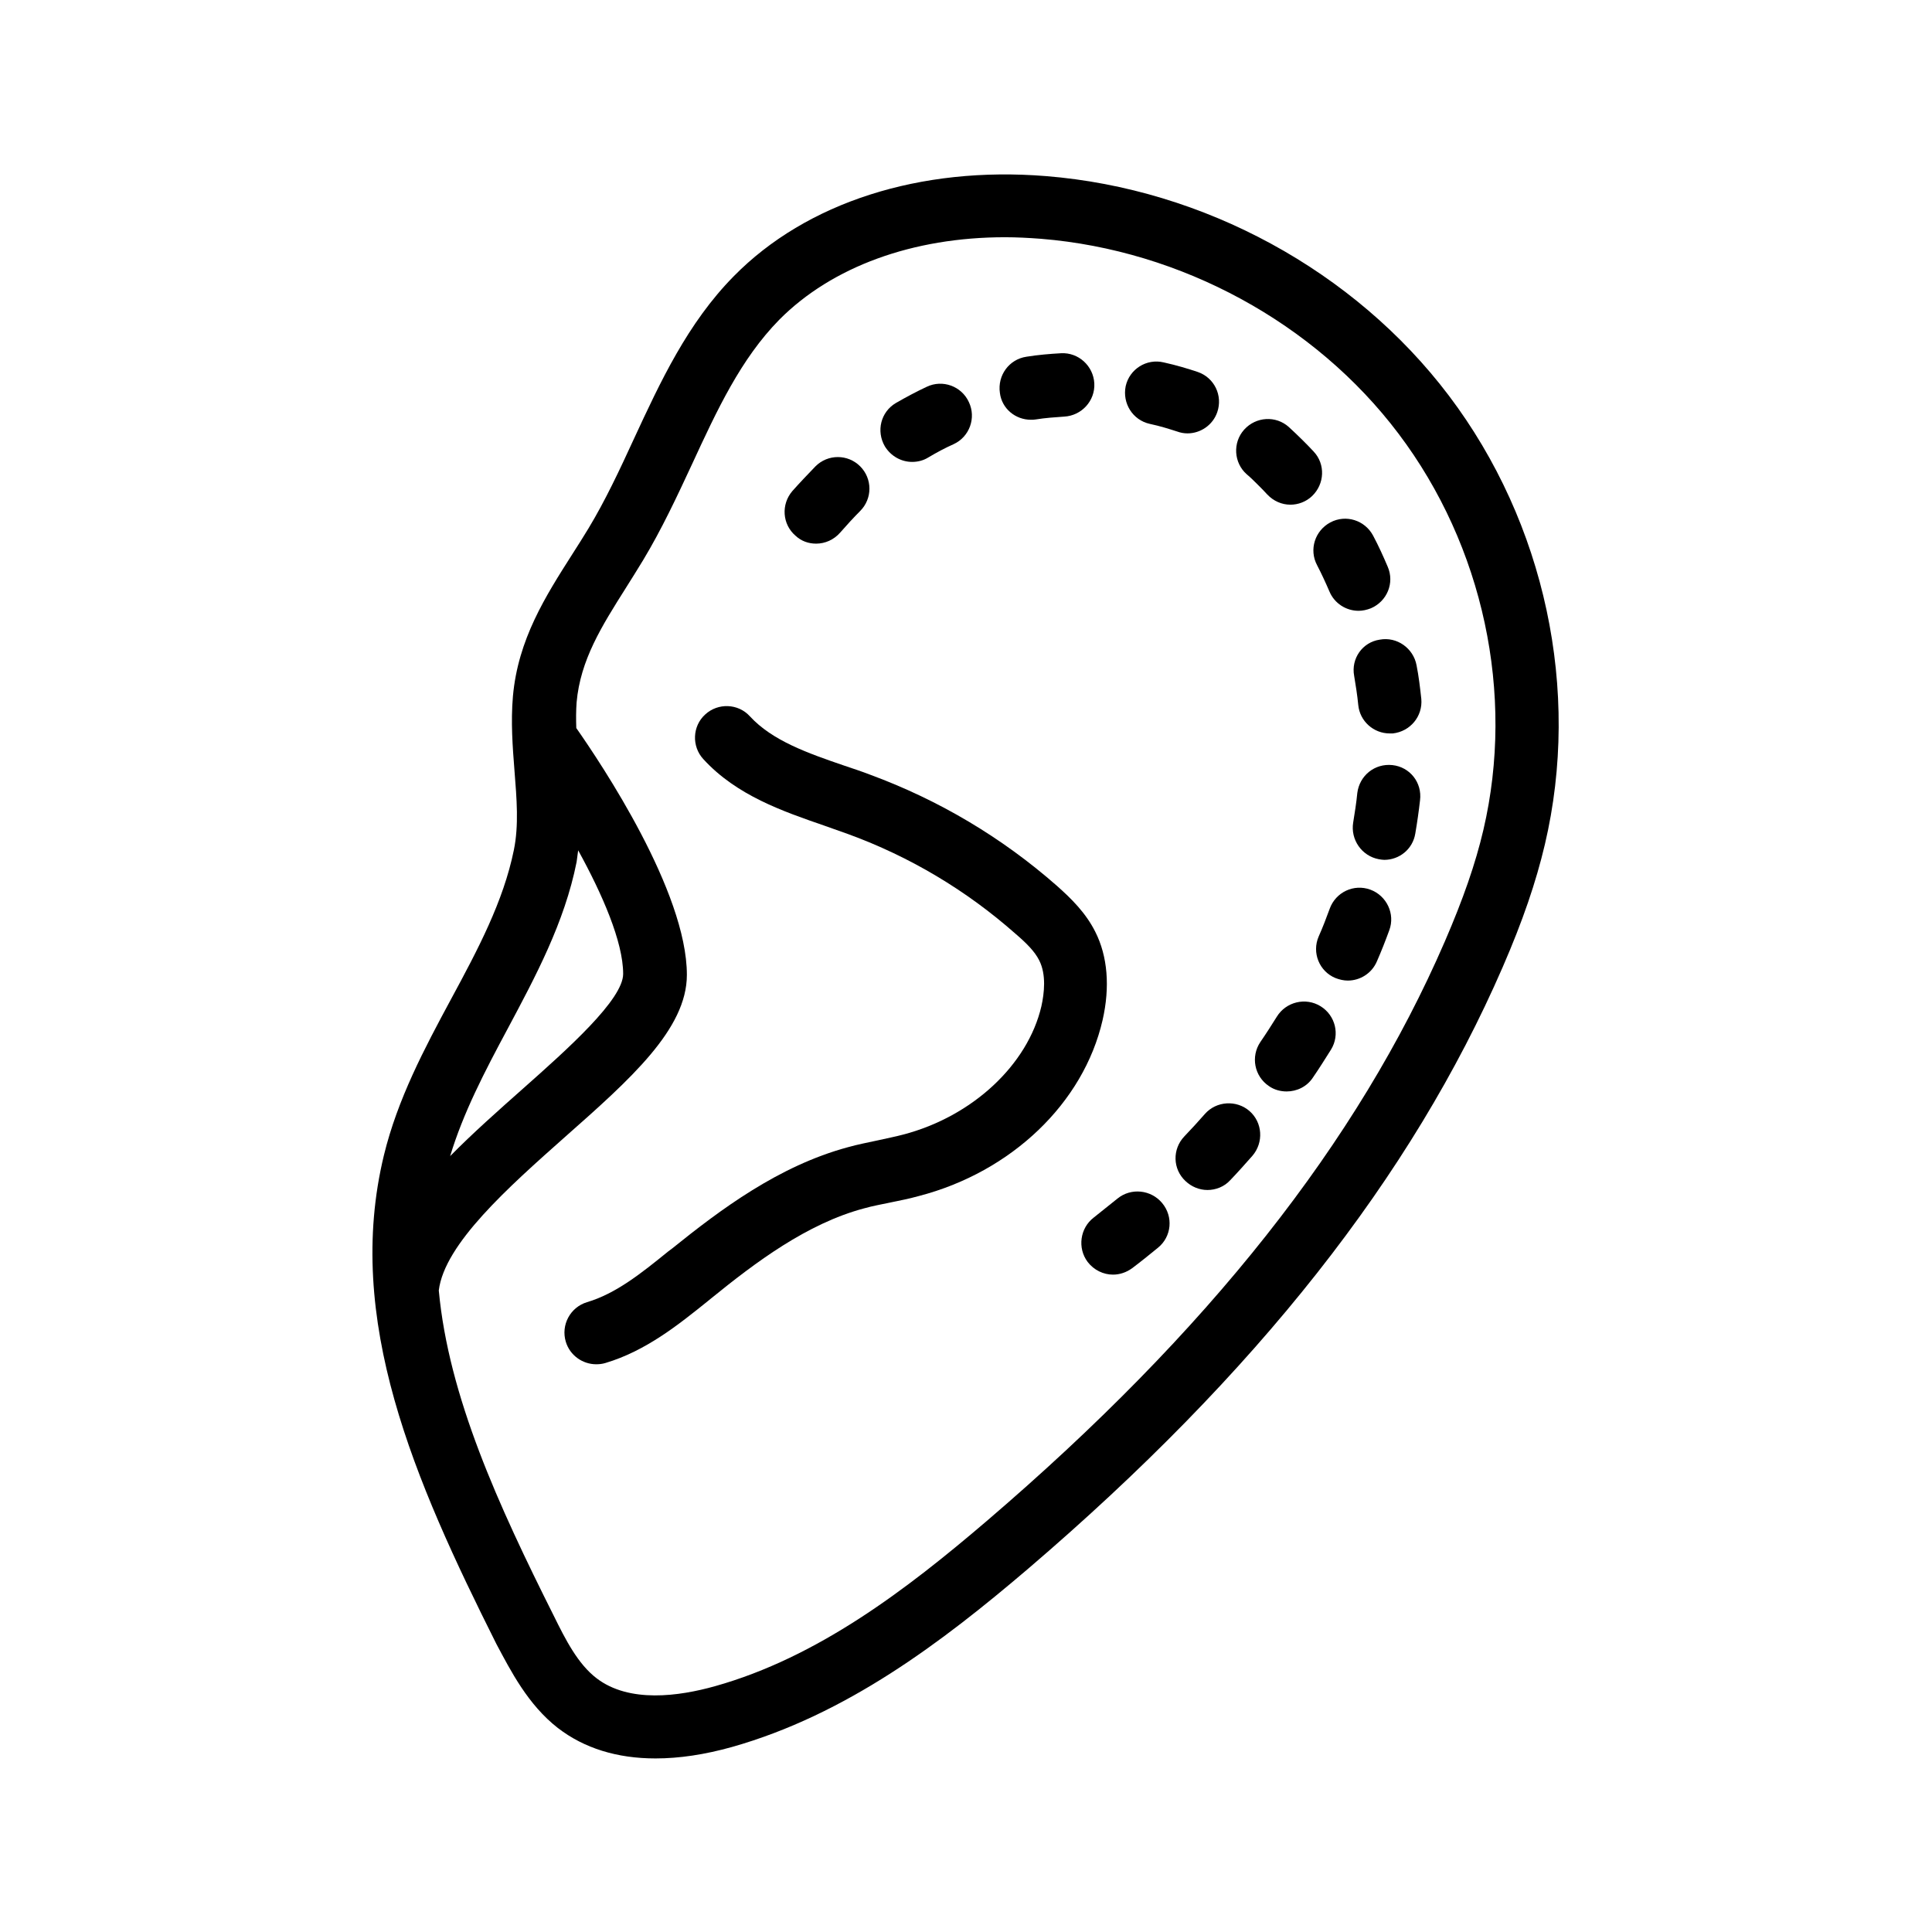 <?xml version="1.0" encoding="UTF-8"?>
<!-- Uploaded to: SVG Repo, www.svgrepo.com, Generator: SVG Repo Mixer Tools -->
<svg fill="#000000" width="800px" height="800px" version="1.1" viewBox="144 144 512 512" xmlns="http://www.w3.org/2000/svg">
 <g>
  <path d="m291.85 601.94c6.969 5.375 15.703 8.062 25.863 8.062 6.297 0 13.016-1.008 20.238-3.023 30.312-8.566 55.586-27.711 78.344-47.105 60.711-51.891 101.85-104.12 125.95-159.62 5.289-12.176 8.816-22.504 11.168-32.496 9.574-40.723 0.082-85.145-25.441-118.9-25.023-33.082-64.906-54.832-106.81-58.191-33.336-2.688-63.48 6.969-82.707 26.535-12.258 12.426-19.48 28.047-26.449 43.074-3.863 8.398-7.559 16.289-12.008 23.68-1.426 2.352-2.856 4.617-4.367 6.969-7.055 11.082-14.359 22.504-15.703 37.617-0.586 6.801-0.082 13.352 0.418 19.734 0.586 7.391 1.176 14.441-0.168 20.992-2.769 13.602-9.488 26.281-16.711 39.633-6.969 12.93-14.105 26.367-17.719 41.227-10.578 43.578 8.062 86.152 29.809 129.56 3.777 7.055 8.312 16.039 16.289 22.254zm18.055-302.2c1.512-2.434 3.023-4.785 4.535-7.305 4.953-8.23 8.984-16.879 12.93-25.359 6.633-14.359 12.93-27.961 23.176-38.375 13.938-14.023 35.348-21.832 59.785-21.832 3.106 0 6.297 0.168 9.574 0.418 37.113 3.023 72.547 22.25 94.715 51.641 22.504 29.809 30.898 69.023 22.504 104.96-2.098 8.984-5.375 18.391-10.242 29.641-23.008 53.152-62.723 103.36-121.42 153.58-21.328 18.223-44.754 36.105-71.961 43.746-9.574 2.688-22.754 4.535-31.402-2.098-4.953-3.777-8.23-10.242-11.336-16.543-14.695-29.305-27.879-58.105-30.48-86.234 1.512-12.344 18.473-27.375 33.504-40.723 17.297-15.281 32.242-28.551 32.242-42.906 0-22.082-22.672-55.922-29.305-65.41-0.082-2.266-0.082-4.535 0.082-6.801 1.004-11.254 6.629-20.156 13.098-30.398zm-31.406 116.96c7.391-13.855 15.113-28.215 18.305-44.25 0.168-1.008 0.25-2.098 0.418-3.106 6.383 11.586 11.922 24.266 11.922 32.746 0 6.801-14.695 19.902-26.535 30.398-6.633 5.879-13.352 11.84-19.312 17.887 3.449-11.422 9.074-22.254 15.203-33.676z"/>
  <path d="m383.37 444.67c-2.184 0.586-4.449 1.008-6.633 1.512-2.688 0.586-5.375 1.09-8.062 1.848-18.305 4.953-33.672 16.457-46.602 26.871l-1.008 0.754c-7.137 5.793-13.855 11.168-21.496 13.434-4.449 1.344-6.969 6.047-5.625 10.496 1.09 3.609 4.449 5.961 8.062 5.961 0.754 0 1.594-0.082 2.434-0.336 10.746-3.191 19.48-10.242 27.207-16.457l0.922-0.754c11.586-9.406 25.273-19.734 40.391-23.762 2.352-0.672 4.785-1.09 7.137-1.594 2.519-0.504 4.953-1.008 7.391-1.68 24.602-6.383 43.664-24.688 48.703-46.602 2.016-8.816 1.344-16.961-1.93-23.426-2.519-5.039-6.383-8.816-10.16-12.176-14.609-12.848-31.32-22.754-49.543-29.473-2.184-0.84-4.449-1.594-6.719-2.352-9.824-3.359-19.145-6.633-25.105-13.098-3.106-3.441-8.48-3.609-11.84-0.504-3.441 3.106-3.609 8.48-0.504 11.84 8.816 9.656 21.16 13.855 32.074 17.633 2.098 0.754 4.281 1.512 6.383 2.266 16.289 5.961 31.234 14.863 44.25 26.367 2.938 2.519 5.121 4.703 6.297 7.055 1.93 3.777 1.344 8.734 0.586 12.176-3.609 15.527-18.301 29.215-36.609 34z"/>
  <path d="m513.02 346.76c-4.703-0.504-8.734 2.769-9.32 7.391-0.25 2.602-0.672 5.207-1.09 7.809-0.754 4.535 2.266 8.902 6.801 9.742 0.504 0.082 1.008 0.168 1.426 0.168 4.031 0 7.559-2.856 8.23-6.969 0.504-2.938 0.922-5.879 1.258-8.816 0.59-4.703-2.688-8.82-7.305-9.324z"/>
  <path d="m493.96 410.66c-3.945-2.434-9.152-1.176-11.586 2.769-1.426 2.266-2.856 4.535-4.367 6.719-2.602 3.863-1.594 9.07 2.266 11.672 1.426 1.008 3.106 1.426 4.703 1.426 2.688 0 5.375-1.258 6.969-3.695 1.68-2.434 3.191-4.871 4.785-7.391 2.434-3.945 1.176-9.066-2.769-11.5z"/>
  <path d="m432.24 478.43c1.68 2.184 4.199 3.359 6.719 3.359 1.762 0 3.527-0.586 5.039-1.68 2.352-1.762 4.617-3.609 6.887-5.457 3.609-2.938 4.113-8.23 1.09-11.84-2.938-3.527-8.23-4.113-11.84-1.176-2.098 1.68-4.199 3.359-6.297 5.039-3.613 2.769-4.367 8.059-1.598 11.754z"/>
  <path d="m448.7 256.33c2.769 0.586 5.121 1.344 7.223 2.016 0.922 0.336 1.848 0.504 2.769 0.504 3.441 0 6.719-2.184 7.894-5.625 1.512-4.367-0.754-9.152-5.207-10.664-2.519-0.84-5.543-1.762-8.984-2.519-4.535-1.09-9.07 1.762-10.078 6.297-0.922 4.535 1.848 8.984 6.383 9.992z"/>
  <path d="m385.72 266.41c1.426 0 2.938-0.336 4.281-1.176 2.266-1.344 4.449-2.519 6.719-3.527 4.199-1.93 6.047-6.969 4.031-11.168-1.93-4.199-6.969-6.047-11.168-4.031-2.688 1.258-5.375 2.688-8.145 4.281-4.031 2.352-5.289 7.473-2.938 11.504 1.594 2.606 4.363 4.117 7.219 4.117z"/>
  <path d="m417.21 255.24c0.418 0 0.84 0 1.258-0.082 2.602-0.418 5.121-0.586 7.559-0.754 4.617-0.25 8.23-4.199 7.977-8.816-0.25-4.617-4.199-8.23-8.816-7.977-2.938 0.168-6.047 0.418-9.152 0.922-4.617 0.672-7.727 4.953-7.055 9.574 0.508 4.191 4.117 7.133 8.23 7.133z"/>
  <path d="m457.85 445.17c-3.191 3.359-3.106 8.648 0.336 11.84 1.594 1.512 3.695 2.352 5.793 2.352 2.184 0 4.449-0.84 6.047-2.602 2.016-2.098 3.945-4.281 5.879-6.465 3.023-3.527 2.688-8.816-0.754-11.84-3.441-3.023-8.816-2.688-11.84 0.754-1.766 2.016-3.613 4.031-5.461 5.961z"/>
  <path d="m477.42 272.54c0.84 0.84 1.68 1.68 2.434 2.519 1.68 1.762 3.863 2.688 6.129 2.688 2.016 0 4.113-0.754 5.711-2.266 3.359-3.191 3.609-8.48 0.418-11.84-0.922-1.008-1.93-2.016-2.938-3.023-1.176-1.176-2.434-2.352-3.609-3.441-3.441-3.106-8.734-2.769-11.84 0.672-3.106 3.441-2.769 8.816 0.672 11.84 1.09 0.918 2.016 1.844 3.023 2.852z"/>
  <path d="m507.14 379.76c-4.367-1.594-9.152 0.672-10.746 5.039-0.922 2.519-1.848 4.953-2.938 7.391-1.848 4.281 0.168 9.238 4.449 11 1.09 0.418 2.184 0.672 3.273 0.672 3.273 0 6.383-1.93 7.727-5.121 1.176-2.688 2.266-5.457 3.273-8.23 1.598-4.285-0.672-9.152-5.039-10.75z"/>
  <path d="m360.28 288.07c2.352 0 4.703-1.008 6.383-2.938 1.762-2.016 3.527-3.945 5.289-5.711 3.273-3.273 3.273-8.566 0-11.84-3.273-3.273-8.566-3.273-11.84 0-2.016 2.098-4.113 4.281-6.129 6.551-3.023 3.527-2.688 8.816 0.84 11.84 1.512 1.426 3.441 2.098 5.457 2.098z"/>
  <path d="m493.04 293.78c1.176 2.266 2.266 4.617 3.273 6.969 1.344 3.191 4.449 5.121 7.727 5.121 1.09 0 2.184-0.25 3.273-0.672 4.281-1.848 6.297-6.719 4.449-11-1.176-2.769-2.434-5.543-3.863-8.23-2.184-4.113-7.223-5.711-11.336-3.527-4.109 2.188-5.707 7.227-3.523 11.34z"/>
  <path d="m502.86 323.08c0.418 2.519 0.84 5.121 1.09 7.727 0.418 4.367 4.113 7.559 8.312 7.559h0.84c4.617-0.504 7.977-4.535 7.559-9.152-0.336-3.023-0.672-5.961-1.258-8.902-0.84-4.535-5.207-7.641-9.742-6.801-4.617 0.672-7.641 5.039-6.801 9.57z"/>
 </g>
</svg>